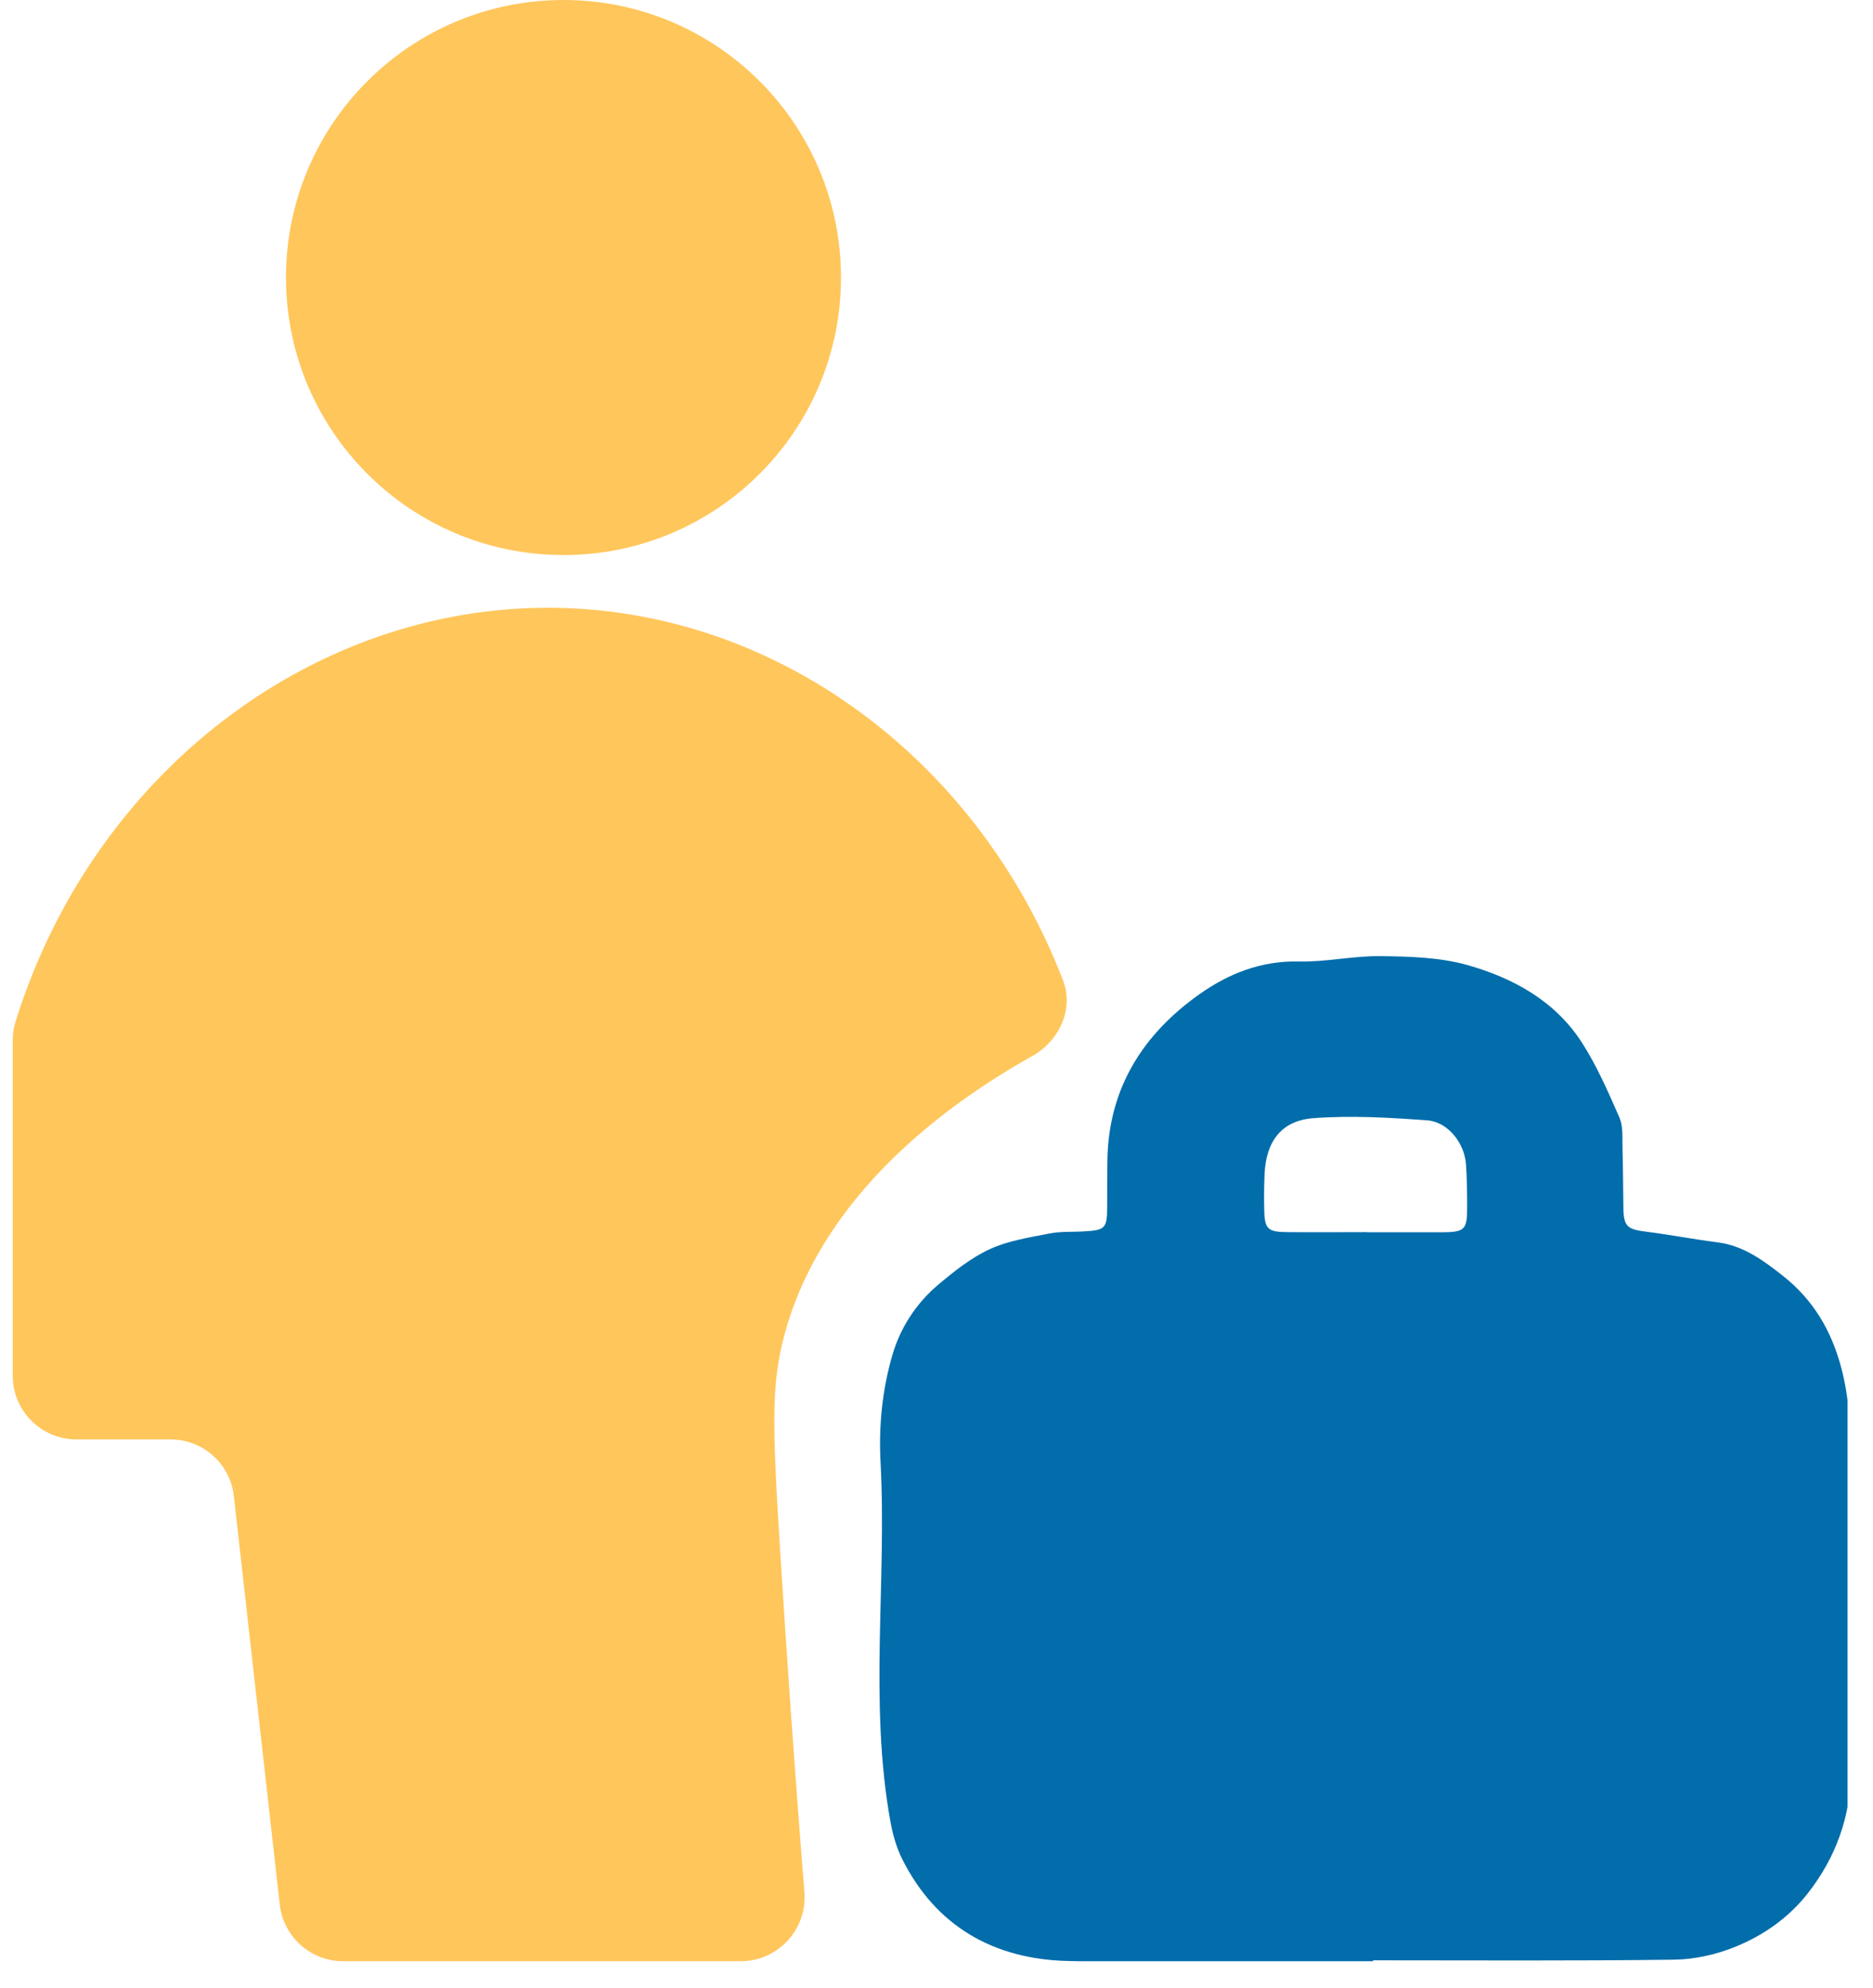 <svg width="49" height="52" viewBox="0 0 49 52" fill="none" xmlns="http://www.w3.org/2000/svg">
<g clip-path="url(#clip0_3_1469)">
<path d="M35.917 51.308C33.25 51.308 30.582 51.362 27.918 51.292C26.011 51.242 24.49 50.398 23.603 48.627C23.453 48.327 23.356 47.987 23.296 47.654C22.729 44.529 23.203 41.375 23.036 38.24C22.986 37.287 23.083 36.346 23.346 35.443C23.553 34.729 23.97 34.086 24.55 33.599C24.967 33.249 25.41 32.895 25.897 32.672C26.377 32.452 26.924 32.368 27.451 32.265C27.748 32.205 28.061 32.228 28.365 32.208C28.918 32.178 28.965 32.125 28.965 31.555C28.965 31.138 28.965 30.721 28.972 30.304C29.012 28.444 29.915 27.04 31.382 26.003C32.136 25.469 32.993 25.126 33.977 25.149C34.69 25.166 35.407 24.999 36.124 25.009C36.881 25.019 37.668 25.039 38.388 25.242C39.595 25.583 40.699 26.189 41.399 27.293C41.786 27.9 42.076 28.57 42.366 29.231C42.466 29.461 42.44 29.747 42.446 30.011C42.463 30.538 42.46 31.068 42.47 31.595C42.476 32.072 42.57 32.155 43.053 32.215C43.683 32.295 44.307 32.415 44.934 32.495C45.614 32.582 46.141 32.975 46.644 33.372C47.425 33.989 47.908 34.786 48.172 35.783C48.375 36.556 48.408 37.307 48.408 38.08C48.415 40.831 48.438 43.582 48.422 46.33C48.415 47.507 48.032 48.577 47.301 49.514C46.798 50.158 46.141 50.618 45.407 50.918C44.907 51.121 44.337 51.252 43.797 51.258C41.172 51.292 38.548 51.275 35.921 51.275C35.921 51.288 35.921 51.298 35.921 51.312L35.917 51.308ZM35.751 32.232C36.401 32.232 37.054 32.232 37.705 32.232C38.318 32.232 38.385 32.168 38.382 31.575C38.382 31.201 38.378 30.825 38.352 30.451C38.312 29.901 37.881 29.344 37.338 29.304C36.347 29.231 35.347 29.174 34.36 29.247C33.52 29.311 33.123 29.858 33.083 30.701C33.07 31.005 33.066 31.311 33.073 31.615C33.08 32.142 33.156 32.225 33.673 32.228C34.367 32.235 35.06 32.228 35.754 32.228L35.751 32.232Z" fill="#016DAB"/>
<path d="M14.742 14.518C18.751 14.518 22.001 11.268 22.001 7.259C22.001 3.25 18.751 0 14.742 0C10.732 0 7.482 3.25 7.482 7.259C7.482 11.268 10.732 14.518 14.742 14.518Z" fill="#FFC65B"/>
<path d="M0.333 35.983C0.333 36.903 1.08 37.65 2.001 37.65H4.462C5.31 37.65 6.024 38.287 6.118 39.131L7.319 49.817C7.414 50.66 8.127 51.298 8.976 51.298H19.379C20.354 51.298 21.121 50.464 21.044 49.492C20.778 46.156 20.577 43.228 20.424 40.794C20.203 37.296 20.174 36.239 20.51 34.959C20.881 33.541 22.082 30.394 27.01 27.619C27.717 27.221 28.099 26.392 27.807 25.635C25.665 20.085 20.725 16.262 15.145 15.922C8.627 15.523 2.506 19.966 0.403 26.735C0.356 26.887 0.333 27.047 0.333 27.207V35.983Z" fill="#FFC65B"/>
</g>
<defs>
<clipPath id="clip0_3_1469">
<rect width="48" height="51.298" fill="white" transform="translate(0.333)"/>
</clipPath>
</defs>
</svg>
